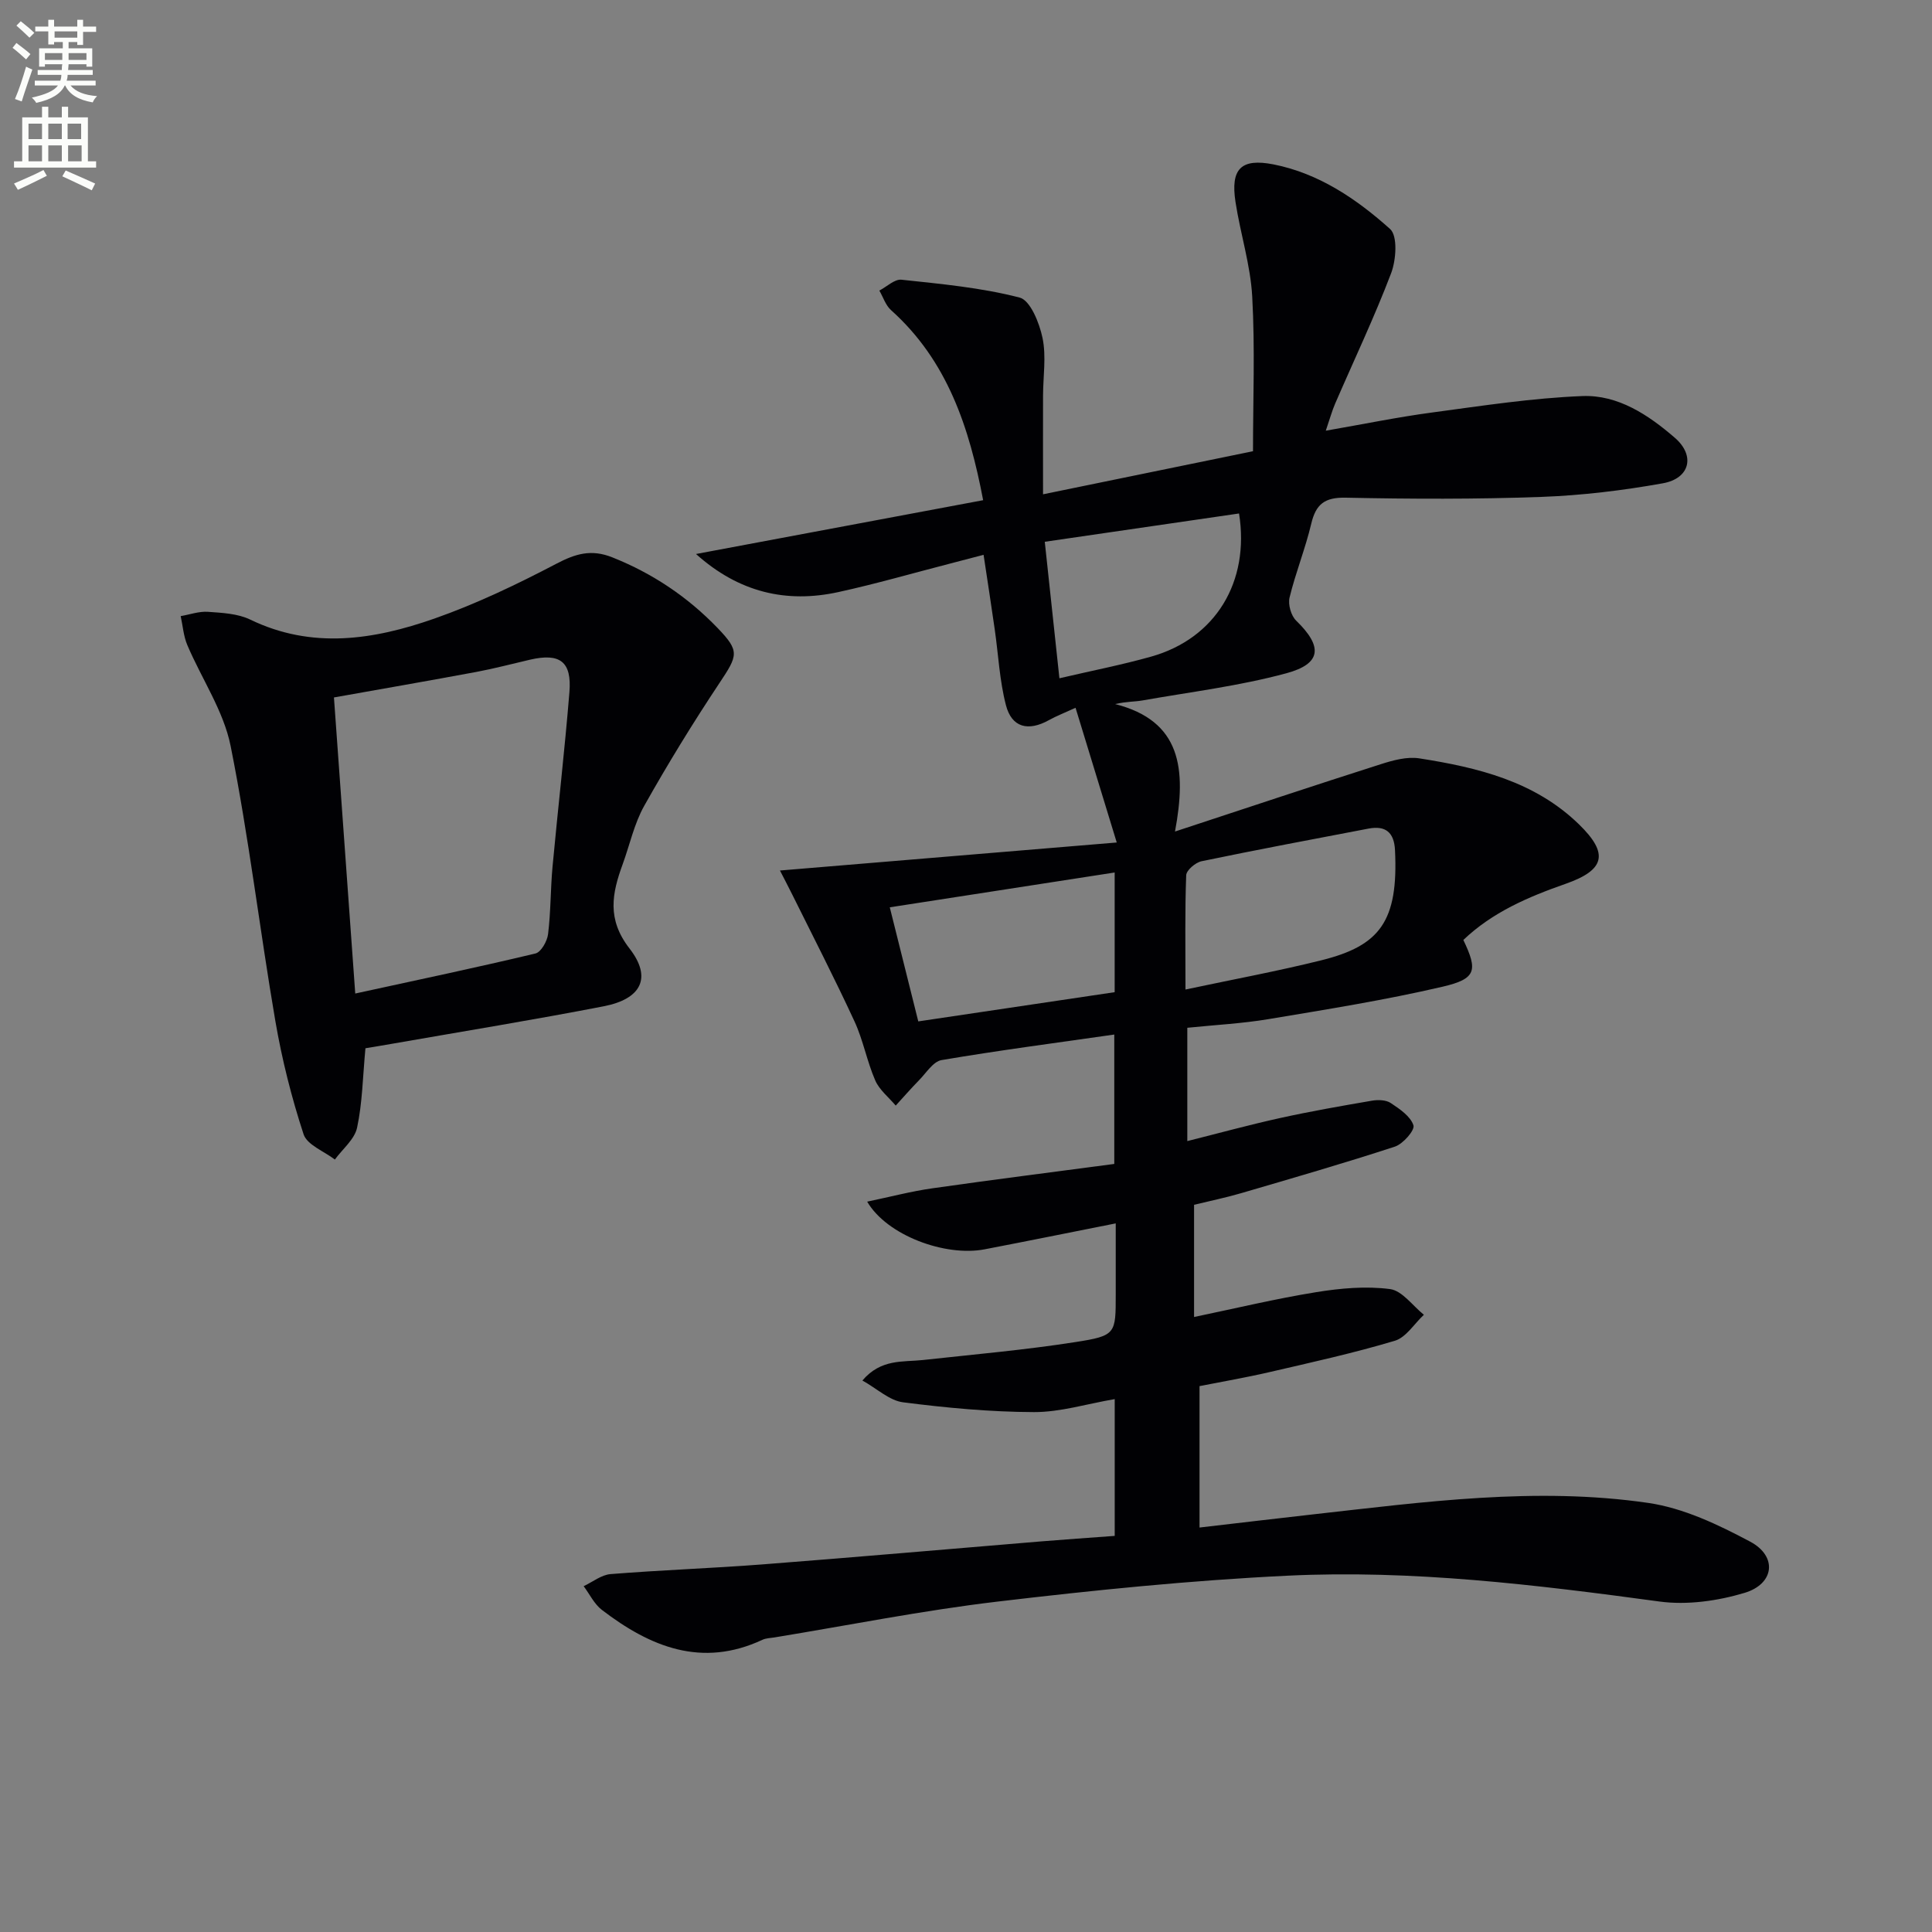 <svg enable-background="new 0 0 400 400" viewBox="0 0 400 400" xmlns="http://www.w3.org/2000/svg"><rect x="0" y="0" width="400" height="400" fill="#808080" stroke="none"/><path d="m2.6 9.9.8-1c.9.7 1.9 1.4 2.9 2.3l-.9 1.1c-1.1-1-2-1.8-2.8-2.4zm.5 10.6c.9-2.1 1.6-4.3 2.3-6.7.4.2.8.4 1.3.6-.7 2.1-1.5 4.3-2.2 6.6zm.3-15.2.9-.9c1 .8 2 1.6 2.8 2.4l-1 1c-.9-.9-1.8-1.7-2.7-2.5zm12.6-1.2h1.2v1.4h2.7v1.1h-2.7v2.7h-1.2v-.6h-1.8v1.3h4.9v3.8h-1.2v-.5h-3.7c0 .4-.1.9-.1 1.2h5.1v1h-5.2c0 .5-.1.9-.2 1.2h6v1h-5.2c1.1 1.3 2.9 2 5.5 2.2-.4.4-.7.8-.9 1.3-2.9-.5-4.8-1.6-5.7-3.5h-.1c-.8 1.7-2.7 2.9-5.9 3.6-.2-.4-.6-.8-.9-1.1 2.8-.6 4.6-1.4 5.4-2.5h-4.8v-1h5.3c.1-.3.2-.7.2-1.2h-4.9v-1h5c0-.4 0-.8.1-1.2h-3.6v.5h-1.2v-3.8h4.9v-1.3h-1.8v.5h-1.2v-2.7h-2.7v-1h2.7v-1.4h1.2v1.4h4.8zm-6.7 8.3h3.6c0-.4 0-.9 0-1.4h-3.6zm1.9-4.6h4.8v-1.3h-4.7v1.3zm6.7 3.2h-3.7v1.4h3.7z" fill="#fbfcfa"/><path d="m8.7 22.1h1.3v2.2h2.8v-2.2h1.3v2.2h4.1v9.1h1.7v1.3h-17v-1.3h1.7v-9.1h4.1zm.3 13.1.7 1.2c-1.8.9-3.8 1.9-6 2.9-.2-.4-.5-.8-.8-1.3 2.3-1 4.4-1.9 6.1-2.8zm-3.1-6.4h2.8v-3.2h-2.8zm0 4.6h2.8v-3.3h-2.8zm4.1-4.6h2.8v-3.2h-2.8zm0 4.6h2.8v-3.3h-2.8zm3.6 1.9c2.1.9 4.1 1.8 6.1 2.7l-.7 1.4c-2.2-1.1-4.2-2-6.1-2.9zm3.2-9.7h-2.8v3.2h2.8zm-2.7 7.8h2.8v-3.3h-2.8z" fill="#fbfcfa"/><g fill="#010104"><path d="m230.79 317.99c0-9.59 0-18.53 0-28.32-5.8.99-11.27 2.71-16.73 2.69-9.04-.03-18.12-.88-27.1-2.03-2.81-.36-5.36-2.81-8.41-4.51 3.86-4.53 8.35-3.79 12.5-4.24 10.55-1.16 21.13-2.08 31.61-3.72 8.4-1.31 8.34-1.71 8.34-9.88 0-4.64 0-9.28 0-14.69-9.38 1.86-18.25 3.66-27.15 5.37-8.14 1.56-20.21-2.86-24.31-9.87 4.79-1 9.1-2.14 13.47-2.76 12.47-1.78 24.98-3.36 37.69-5.05 0-9.16 0-17.89 0-26.79-12.14 1.74-23.99 3.29-35.76 5.29-1.75.3-3.18 2.67-4.67 4.18-1.66 1.69-3.22 3.49-4.82 5.24-1.45-1.72-3.38-3.23-4.24-5.21-1.72-3.95-2.49-8.31-4.29-12.21-4.1-8.87-8.57-17.56-12.91-26.31-.84-1.7-1.73-3.38-2.53-4.94 23.02-1.91 45.51-3.78 69.73-5.8-3.08-10.08-5.7-18.65-8.53-27.89-2.33 1.07-3.97 1.7-5.5 2.55-4.29 2.39-7.72 1.56-8.92-3.12-1.32-5.1-1.56-10.47-2.32-15.72-.7-4.91-1.46-9.8-2.3-15.38-2.57.67-4.73 1.24-6.89 1.8-7.72 1.99-15.38 4.21-23.16 5.91-10.77 2.36-20.62.08-29.49-7.88 19.7-3.69 39.39-7.38 59.45-11.14-2.87-15.1-7.41-28.9-19.07-39.35-1.12-1-1.63-2.68-2.42-4.05 1.53-.79 3.15-2.4 4.57-2.25 8.21.88 16.53 1.64 24.48 3.7 2.22.58 4.1 5.29 4.74 8.39.79 3.83.11 7.95.1 11.95-.02 6.44 0 12.88 0 20.39 14.52-2.98 28.36-5.82 43.47-8.92 0-10.56.43-21.31-.16-32-.36-6.57-2.45-13.02-3.46-19.58-1.06-6.87 1.12-9.13 7.88-7.8 9.39 1.86 17.2 7.17 24.12 13.37 1.6 1.43 1.26 6.41.22 9.15-3.48 9.15-7.7 18.01-11.59 27-.65 1.5-1.08 3.1-1.94 5.61 7.84-1.36 14.91-2.82 22.04-3.77 10.34-1.39 20.7-2.99 31.09-3.4 7.37-.29 13.68 3.91 19.15 8.65 4.25 3.68 3.13 8.4-2.49 9.41-8.3 1.49-16.76 2.51-25.18 2.82-13.48.49-27 .44-40.49.16-4.34-.09-6.17 1.33-7.13 5.39-1.22 5.16-3.24 10.13-4.49 15.28-.35 1.44.31 3.76 1.37 4.79 5.5 5.33 5.32 8.91-2.06 10.9-9.72 2.63-19.82 3.86-29.77 5.62-1.62.29-3.3.2-5.65.75 13.63 3.47 14.83 13.34 12.39 26.39 15.26-5.02 28.89-9.57 42.57-13.93 2.56-.82 5.45-1.62 8.01-1.22 12.08 1.89 23.89 4.73 33.08 13.68 6.15 6 5.45 9.41-2.8 12.3-7.75 2.71-15.16 5.89-21.16 11.62 3.01 6.3 2.71 8.04-4.27 9.67-11.92 2.78-24.05 4.71-36.13 6.73-5.39.9-10.88 1.18-16.75 1.78v23.46c6.5-1.63 12.83-3.37 19.24-4.78 6.3-1.39 12.66-2.5 19.02-3.59 1.25-.21 2.89-.16 3.86.49 1.85 1.23 4.1 2.75 4.7 4.62.32 1.01-2.16 3.86-3.85 4.41-10.55 3.45-21.22 6.53-31.88 9.65-3.15.92-6.38 1.58-9.69 2.39v23.23c8.6-1.79 16.91-3.79 25.33-5.15 5.01-.81 10.26-1.28 15.24-.63 2.52.33 4.69 3.46 7.01 5.32-1.99 1.85-3.68 4.68-6.01 5.38-8.56 2.56-17.32 4.49-26.04 6.51-4.79 1.11-9.65 1.94-14.4 2.88v29.28c7.95-.92 15.62-1.84 23.29-2.7 23.14-2.59 46.35-5.78 69.59-2.4 7.31 1.06 14.52 4.5 21.14 8.03 5.66 3.02 5.02 8.74-1.19 10.6-5.57 1.67-11.88 2.56-17.59 1.79-25.58-3.47-51.21-6.6-77.03-5.35-20.07.97-40.12 3-60.09 5.37-15.47 1.83-30.79 4.9-46.18 7.42-.82.13-1.71.14-2.43.48-12.57 5.87-23.26 1.46-33.25-6.19-1.58-1.21-2.53-3.25-3.77-4.91 1.86-.87 3.66-2.35 5.58-2.5 10.43-.84 20.9-1.2 31.34-2 19.22-1.48 38.43-3.17 57.65-4.76 5-.41 9.97-.75 15.38-1.15zm14.65-113.12c9.87-2.1 19.08-3.8 28.16-6.06 12.07-3.01 15.94-8.04 15.22-22.8-.18-3.67-1.95-5.13-5.47-4.46-11.54 2.2-23.08 4.37-34.58 6.76-1.26.26-3.14 1.86-3.18 2.9-.28 7.44-.15 14.9-.15 23.66zm-55.32 6.6c14-2.08 27.34-4.07 40.66-6.05 0-8.33 0-16.26 0-24.78-15.59 2.42-30.87 4.78-46.56 7.21 2.01 8.09 3.88 15.57 5.9 23.62zm29.22-71.04c6.81-1.59 12.98-2.79 19.01-4.49 13.32-3.76 20.44-15.48 18.18-29.63-13.38 1.95-26.76 3.9-40.22 5.86 1.02 9.57 1.98 18.44 3.03 28.26z"/><path d="m75.66 217.03c-.56 5.96-.63 11.32-1.73 16.45-.52 2.41-3 4.4-4.6 6.59-2.24-1.72-5.75-3.02-6.48-5.24-2.5-7.63-4.48-15.51-5.84-23.43-3.25-18.96-5.49-38.1-9.26-56.94-1.45-7.27-6-13.91-8.97-20.91-.79-1.86-.93-3.98-1.37-5.99 1.88-.32 3.79-1.02 5.64-.89 2.96.21 6.18.36 8.76 1.61 12.8 6.19 25.59 4.18 38.1-.2 8.69-3.05 17.1-7.08 25.27-11.36 3.99-2.09 7.24-3.07 11.61-1.32 8.36 3.33 15.59 8.2 21.77 14.61 4.64 4.82 4.22 5.66.38 11.43-5.49 8.26-10.69 16.73-15.55 25.38-2.09 3.71-3 8.08-4.48 12.13-2.2 6.02-3.29 11.36 1.42 17.42 4.73 6.08 2.43 10.46-5.34 11.97-14.48 2.81-29.05 5.18-43.58 7.72-1.94.35-3.9.66-5.75.97zm-2.11-11.33c12.85-2.8 25.12-5.38 37.31-8.29 1.16-.28 2.43-2.54 2.61-4 .57-4.6.5-9.28.92-13.91 1.12-12.07 2.52-24.11 3.5-36.18.52-6.35-1.95-8.17-8.15-6.74-3.71.86-7.4 1.84-11.14 2.54-9.72 1.81-19.47 3.5-29.46 5.28 1.49 20.56 2.93 40.67 4.41 61.3z"/></g></svg>